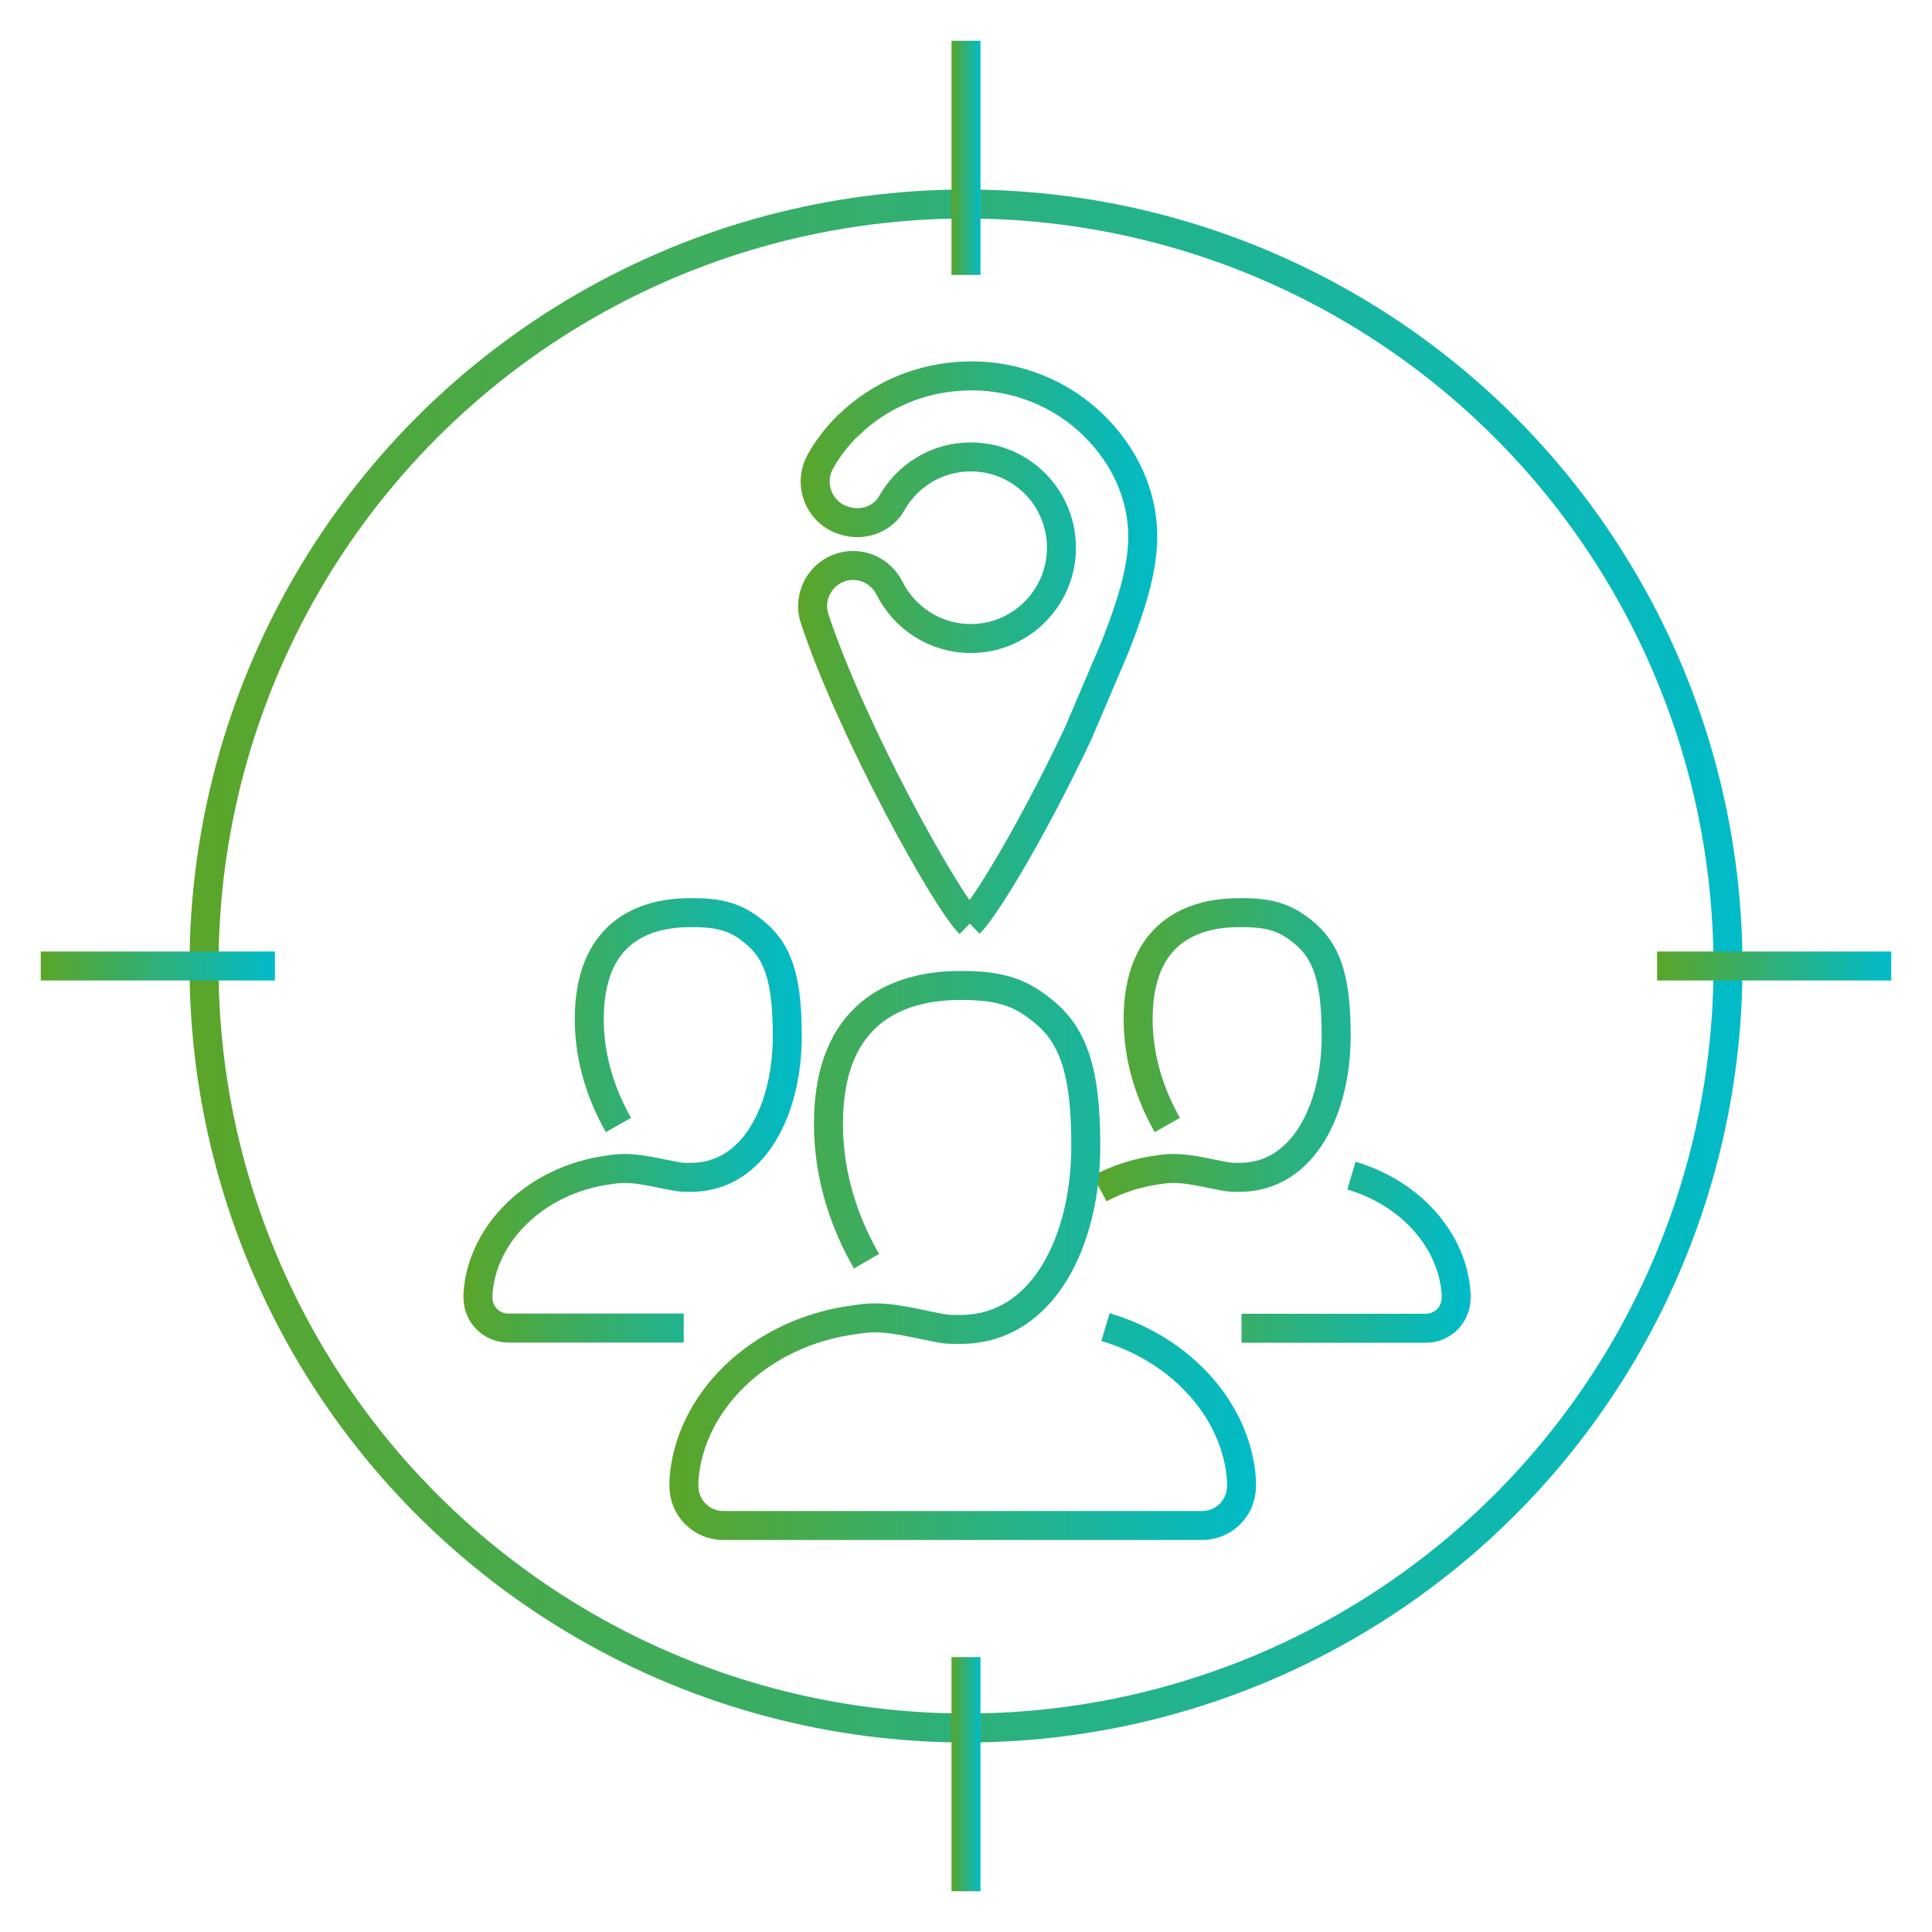 <?xml version="1.0" encoding="UTF-8"?><svg id="a" xmlns="http://www.w3.org/2000/svg" width="100" height="100" xmlns:xlink="http://www.w3.org/1999/xlink" viewBox="0 0 100 100"><defs><linearGradient id="b" x1="56.56" y1="57.98" x2="76.12" y2="57.98" gradientUnits="userSpaceOnUse"><stop offset="0" stop-color="#5ba529"/><stop offset="1" stop-color="#00bbc9"/></linearGradient><linearGradient id="c" x1="34.64" y1="64.98" x2="65.01" y2="64.98" xlink:href="#b"/><linearGradient id="d" x1="23.98" y1="57.98" x2="41.5" y2="57.98" xlink:href="#b"/><linearGradient id="e" x1="41.3" y1="33.52" x2="59.89" y2="33.52" xlink:href="#b"/><linearGradient id="f" x1="9.81" y1="50" x2="90.19" y2="50" xlink:href="#b"/><linearGradient id="g" x1="49.25" y1="8.17" x2="50.75" y2="8.17" xlink:href="#b"/><linearGradient id="h" x1="49.25" y1="91.83" x2="50.75" y2="91.83" xlink:href="#b"/><linearGradient id="i" x1="85.77" y1="50" x2="97.89" y2="50" xlink:href="#b"/><linearGradient id="j" x1="2.11" y1="50" x2="14.23" y2="50" xlink:href="#b"/></defs><path d="m56.92,61.52c.89-.48,1.91-.82,3.02-.97l.22-.03c.95-.14,1.89.11,2.83.29.59.11.53.13,1.17.13m5.79-.09c3.12.92,5.26,3.42,5.42,6.13v.2c0,.87-.7,1.57-1.57,1.57h-9.54m-.1-7.81c3.33,0,5-3.59,5-7.3,0-2.69-.38-4.23-1.54-5.25-1.02-.9-1.87-1.18-3.59-1.15-2.31.03-5.12,1.02-5.12,5.51,0,2.19.71,4.07,1.51,5.48" fill="none" stroke="url(#b)" stroke-miterlimit="10" stroke-width="1.5"/><path d="m57.22,68.69c4.05,1.2,6.83,4.45,7.04,7.96v.27c0,1.13-.91,2.04-2.04,2.04h-24.78c-1.13,0-2.04-.91-2.04-2.04v-.27c.24-4.01,3.83-7.68,8.82-8.34l.29-.04c1.24-.19,2.45.14,3.68.38.76.15.69.16,1.52.16m0,0c4.33,0,6.49-4.66,6.49-9.48,0-3.5-.5-5.49-2-6.82-1.33-1.16-2.43-1.53-4.66-1.5-2.99.04-6.66,1.33-6.66,7.16,0,2.85.92,5.29,1.97,7.11" fill="none" stroke="url(#c)" stroke-miterlimit="10" stroke-width="1.5"/><path d="m35.39,68.74h-9.08c-.87,0-1.57-.7-1.57-1.57v-.2c.19-3.09,2.95-5.91,6.79-6.42l.22-.03c.95-.14,1.89.11,2.83.29.59.11.53.13,1.17.13m0,0c3.33,0,5-3.59,5-7.3,0-2.69-.38-4.23-1.54-5.25-1.02-.9-1.87-1.18-3.59-1.15-2.31.03-5.12,1.02-5.12,5.51,0,2.19.71,4.07,1.51,5.48" fill="none" stroke="url(#d)" stroke-miterlimit="10" stroke-width="1.5"/><path d="m50.18,47.79c.8-.78,2.96-4.38,4.96-8.45.23-.46.45-.92.67-1.39l1.94-4.55c.96-2.46,1.39-4.12,1.4-5.62,0-2.24-1.01-4.25-2.51-5.73l-.03-.03c-1.66-1.63-4-2.63-6.57-2.56-2.4.06-4.55,1.02-6.11,2.54l-.03.02c-.56.55-1.04,1.16-1.42,1.84-.71,1.23-.04,2.8,1.35,3.12l.07.02c.88.2,1.82-.17,2.26-.96.81-1.43,2.33-2.39,4.09-2.39,1.62,0,3.05.82,3.89,2.07.25.37.44.77.58,1.2.14.45.22.93.22,1.43,0,.65-.13,1.26-.37,1.83-.71,1.68-2.38,2.87-4.32,2.87-1.84,0-3.43-1.06-4.2-2.59-.35-.7-1.05-1.17-1.83-1.19h0c-1.46-.04-2.51,1.38-2.05,2.77,1.95,5.86,6.81,14.59,8.02,15.77" fill="none" stroke="url(#e)" stroke-miterlimit="10" stroke-width="1.5"/><circle cx="50" cy="50" r="39.44" fill="none" stroke="url(#f)" stroke-miterlimit="10" stroke-width="1.5"/><line x1="50" y1="2.11" x2="50" y2="14.23" fill="none" stroke="url(#g)" stroke-miterlimit="10" stroke-width="1.5"/><line x1="50" y1="85.77" x2="50" y2="97.89" fill="none" stroke="url(#h)" stroke-miterlimit="10" stroke-width="1.5"/><line x1="97.89" y1="50" x2="85.77" y2="50" fill="none" stroke="url(#i)" stroke-miterlimit="10" stroke-width="1.5"/><line x1="14.23" y1="50" x2="2.11" y2="50" fill="none" stroke="url(#j)" stroke-miterlimit="10" stroke-width="1.5"/></svg>